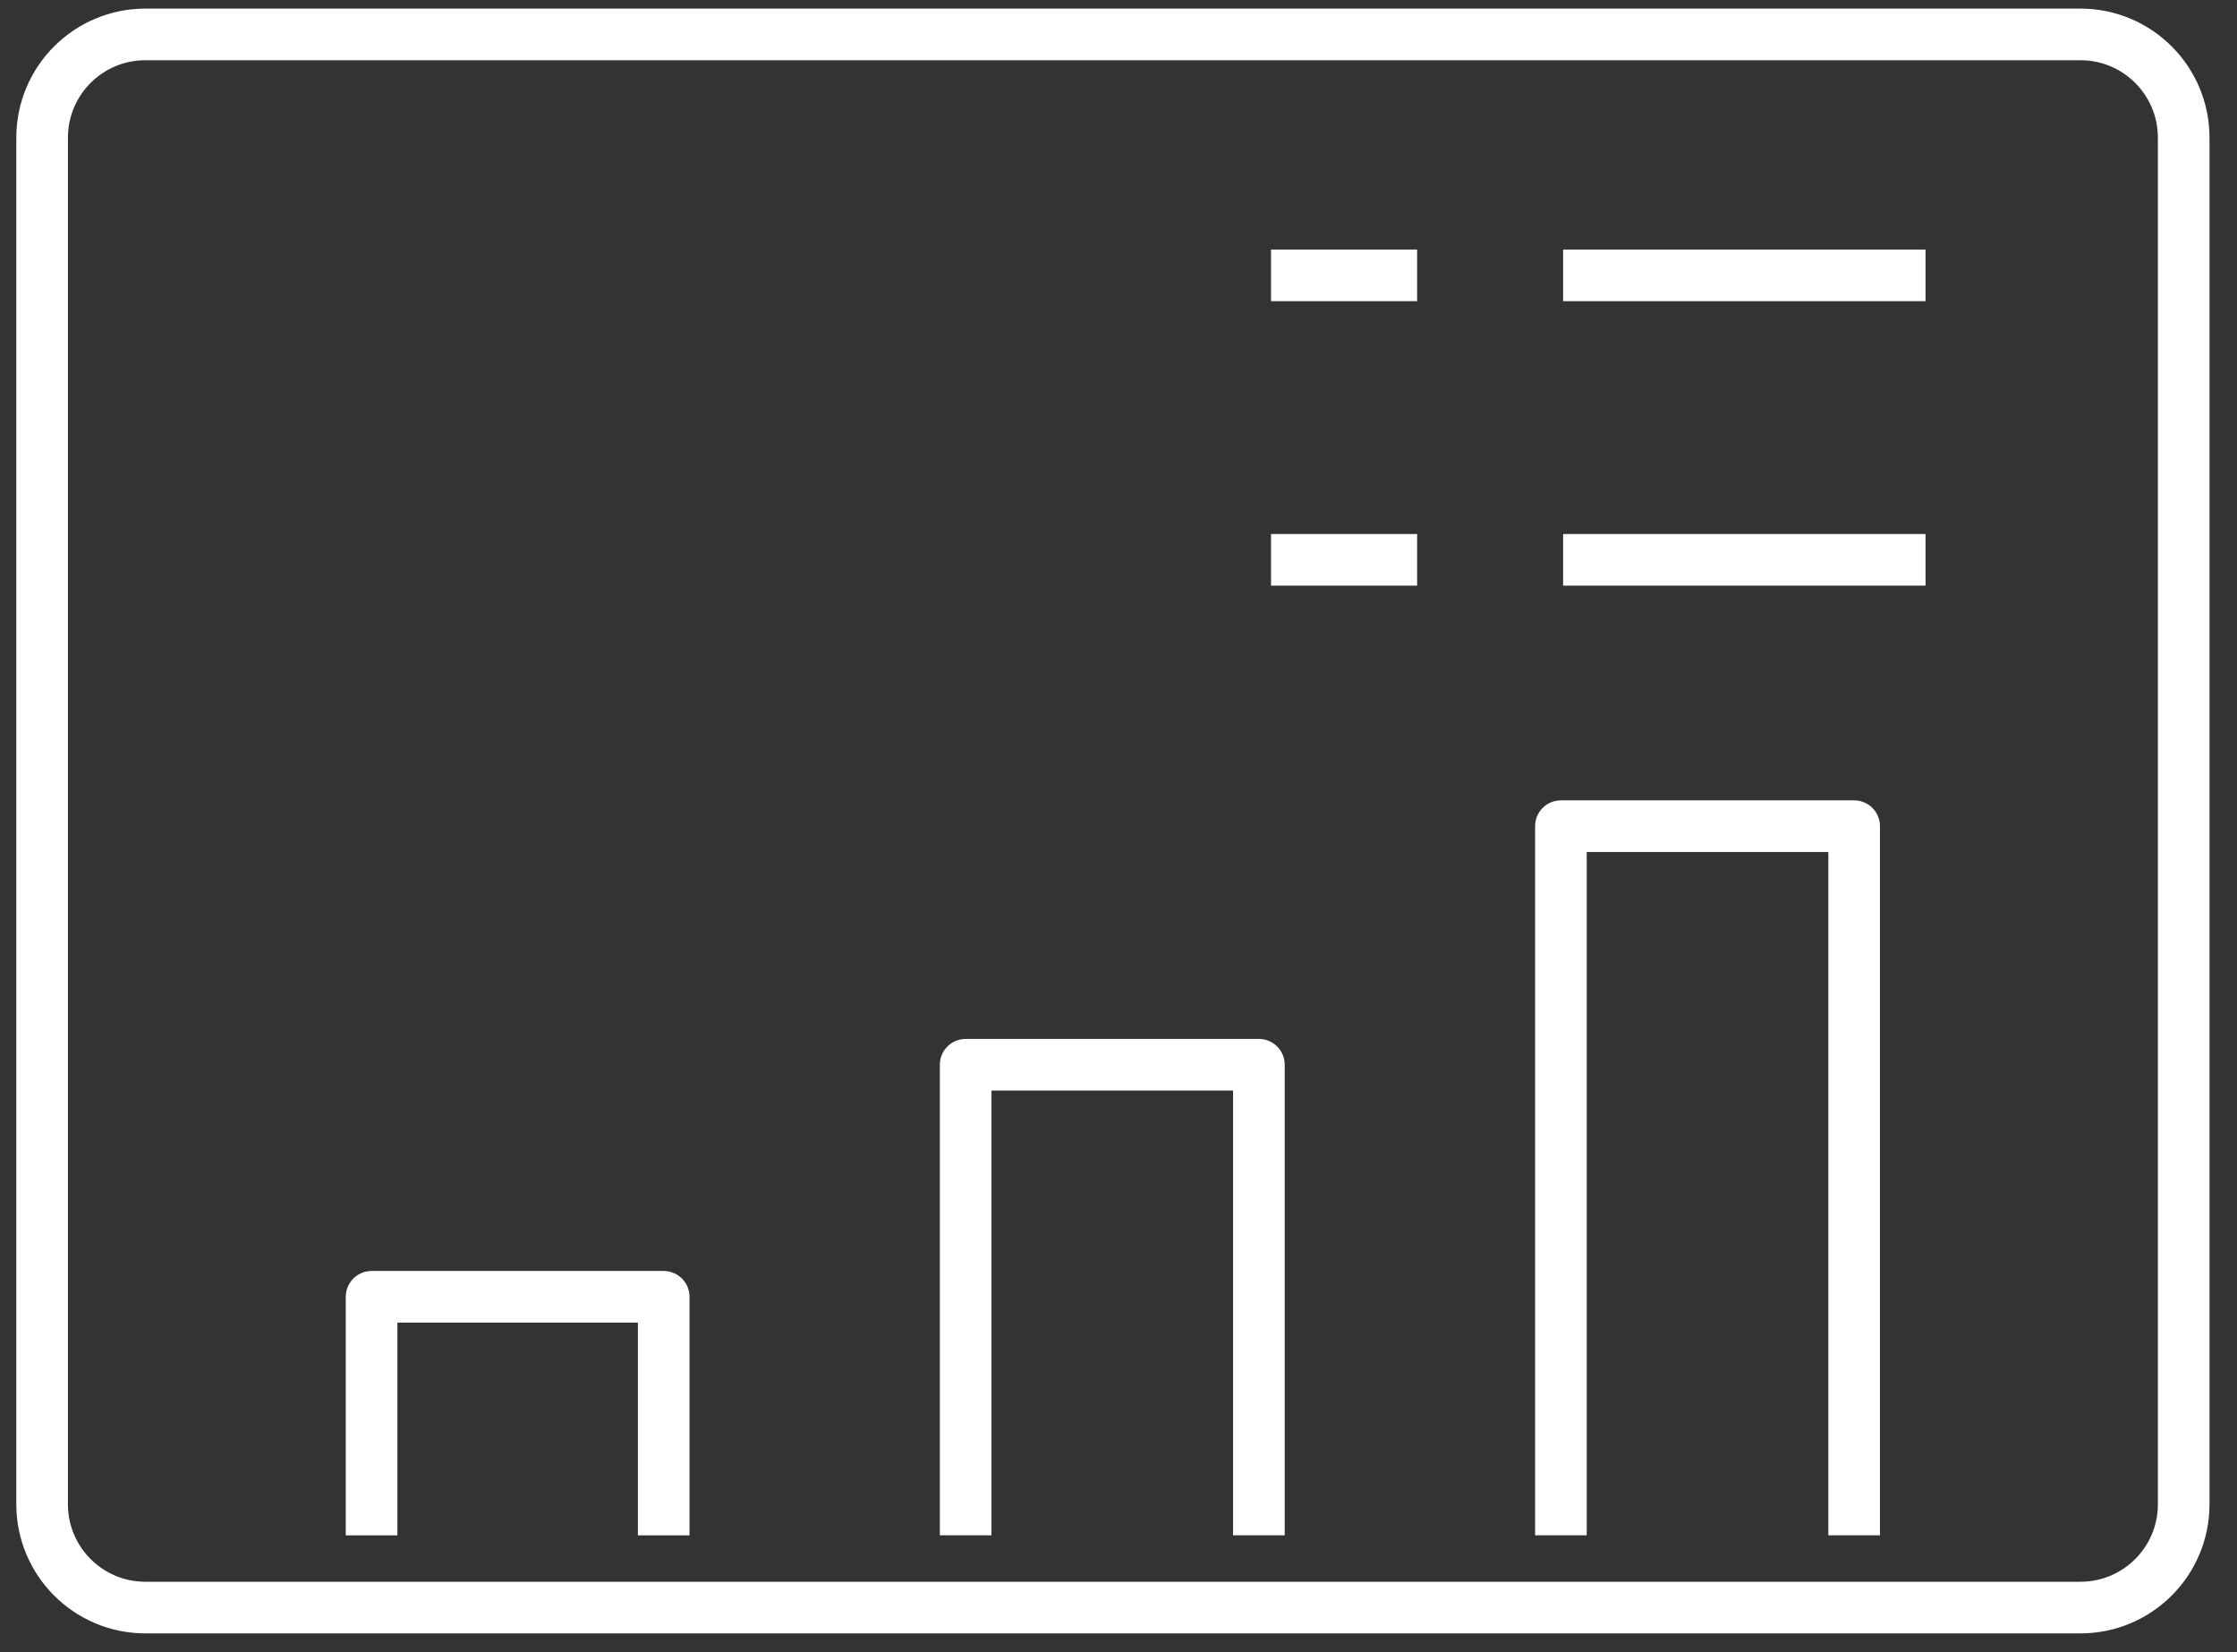 <?xml version="1.0" encoding="UTF-8"?> <svg xmlns="http://www.w3.org/2000/svg" width="65" height="48" viewBox="0 0 65 48" fill="none"><rect x="0" y="0" width="65" height="48" fill="#333333" stroke="none"/><path d="M1.224 18.557V4C1.224 2.343 2.567 1 4.224 1H60.451C62.108 1 63.451 2.343 63.451 4V43.705C63.451 45.361 62.108 46.705 60.451 46.705H4.224C2.567 46.705 1.224 45.361 1.224 43.705V16.981" stroke="white" stroke-width="1.5" stroke-miterlimit="10" stroke-linejoin="round"></path><path d="M10.797 44.607V37.676H19.285V44.607" stroke="white" stroke-width="1.5" stroke-miterlimit="10" stroke-linejoin="round"></path><path d="M28.059 44.606V30.934H36.579V44.606" stroke="white" stroke-width="1.5" stroke-miterlimit="10" stroke-linejoin="round"></path><path d="M45.355 44.606V24.003H53.876V44.606" stroke="white" stroke-width="1.5" stroke-miterlimit="10" stroke-linejoin="round"></path><path d="M55.95 8H45.419" stroke="white" stroke-width="1.5" stroke-miterlimit="10" stroke-linejoin="round"></path><path d="M55.95 16.265H45.419" stroke="white" stroke-width="1.5" stroke-miterlimit="10" stroke-linejoin="round"></path><path d="M36.932 8H41.177" stroke="white" stroke-width="1.5" stroke-miterlimit="10" stroke-linejoin="round"></path><path d="M36.932 16.265H41.177" stroke="white" stroke-width="1.5" stroke-miterlimit="10" stroke-linejoin="round"></path></svg> 